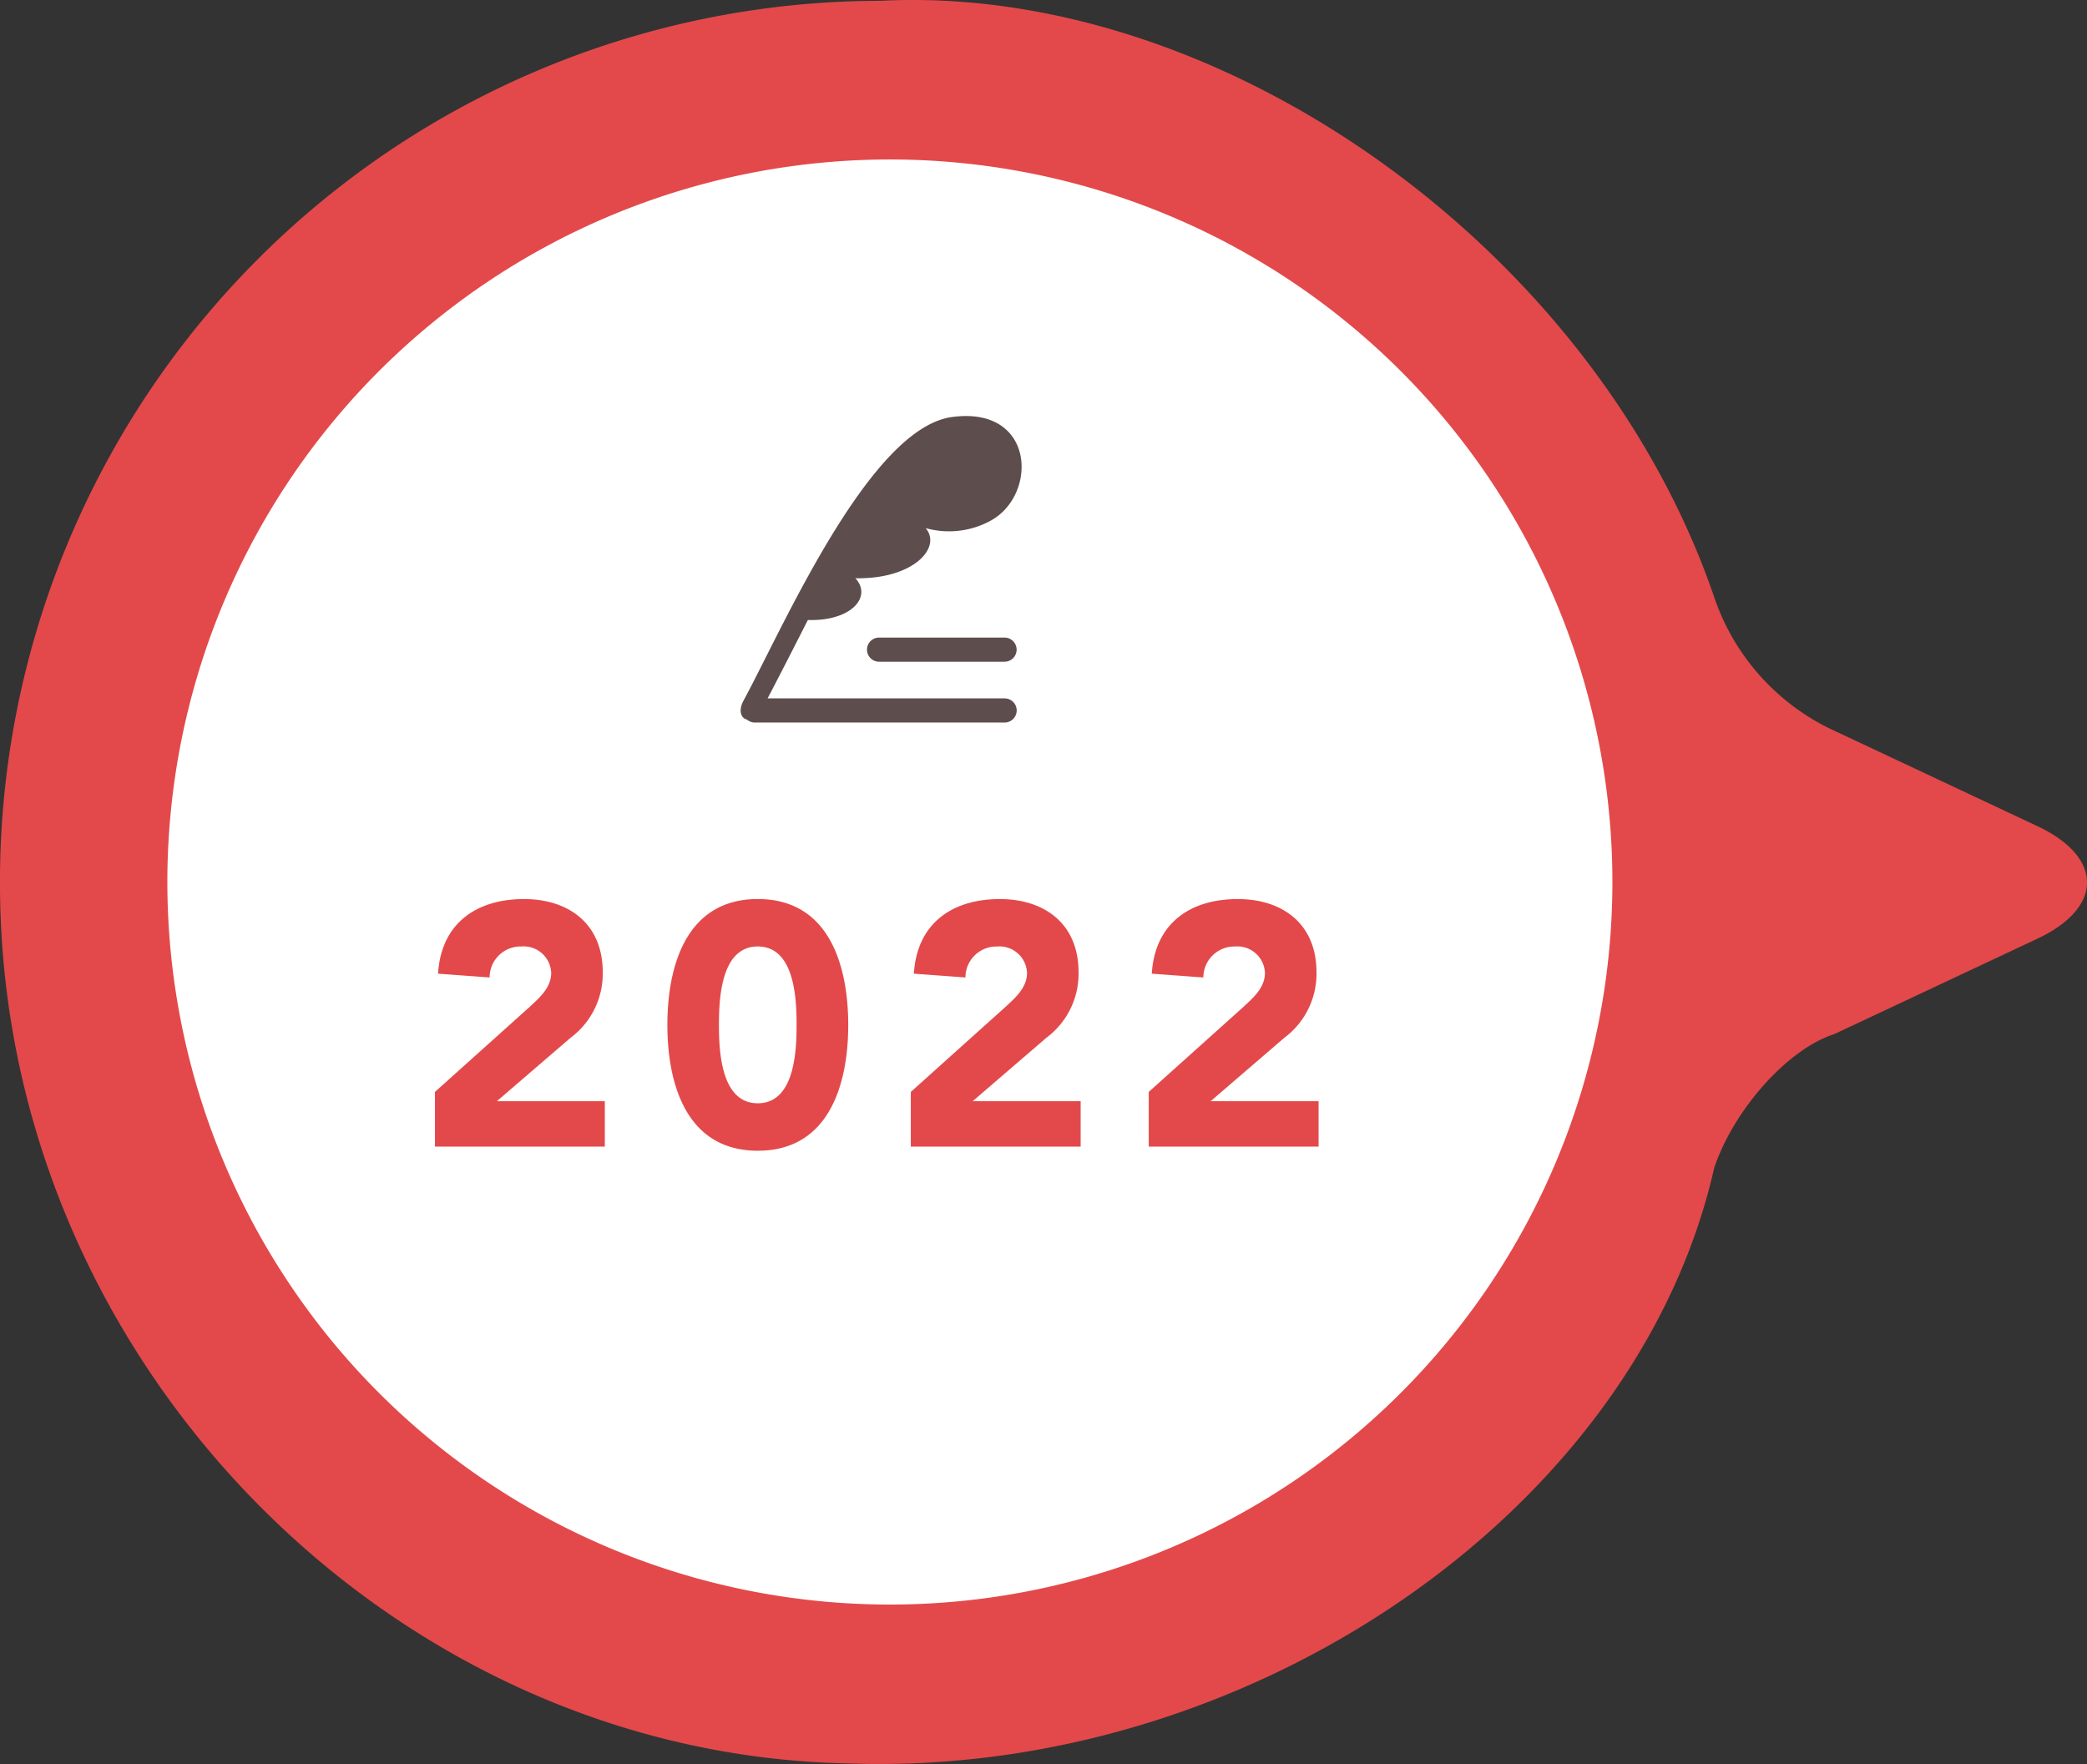 <svg xmlns="http://www.w3.org/2000/svg" width="188.165" height="159.035" viewBox="0 0 188.165 159.035"><rect x="0" y="0" width="188.165" height="159.035" fill="#333333" stroke="none"/><g transform="translate(-3.07 -27.317)"><path d="M166.684,77.341l18.3,8.6c5.959,2.8,5.959,7.342,0,10.142l-18.307,8.6c-4.166,1.331-9.014,6.717-10.829,12.035-6.992,30.986-41.962,55.037-78.108,53.721C37.456,169.667,3.266,135.791,1.375,94.78A79.454,79.454,0,0,1,80.7,11.528c30.9-1.574,64.575,22.578,75.2,53.94a20.5,20.5,0,0,0,10.778,11.873" transform="translate(1.783 15.861)" fill="#e3494a"/><path d="M137.9,82.626A65.142,65.142,0,1,1,72.758,17.485,65.14,65.14,0,0,1,137.9,82.626" transform="translate(10.544 24.21)" fill="#fff"/><path d="M1.519,0H16.833V-4.092H7.1l6.665-5.735a7.191,7.191,0,0,0,2.883-5.89c0-4.4-3.1-6.6-7.1-6.6-4.309,0-7.471,2.2-7.75,6.727l4.65.341A2.792,2.792,0,0,1,9.3-18.042,2.485,2.485,0,0,1,12-15.655c0,1.333-1.085,2.263-1.953,3.069L1.519-4.929ZM22.475-10.974c0,5.208,1.643,11.346,8.153,11.346s8.153-6.138,8.153-11.346S37.138-22.32,30.628-22.32,22.475-16.182,22.475-10.974Zm4.65,0c0-2.294.155-7.068,3.5-7.068s3.5,4.774,3.5,7.068-.155,7.068-3.5,7.068S27.125-8.68,27.125-10.974ZM44.423,0H59.737V-4.092H50l6.665-5.735a7.191,7.191,0,0,0,2.883-5.89c0-4.4-3.1-6.6-7.1-6.6-4.309,0-7.471,2.2-7.75,6.727l4.65.341a2.792,2.792,0,0,1,2.852-2.79,2.485,2.485,0,0,1,2.7,2.387c0,1.333-1.085,2.263-1.953,3.069L44.423-4.929ZM65.875,0H81.189V-4.092H71.455L78.12-9.827A7.191,7.191,0,0,0,81-15.717c0-4.4-3.1-6.6-7.1-6.6-4.309,0-7.471,2.2-7.75,6.727l4.65.341a2.792,2.792,0,0,1,2.852-2.79,2.485,2.485,0,0,1,2.7,2.387c0,1.333-1.085,2.263-1.953,3.069L65.875-4.929Z" transform="translate(40.766 130.691)" fill="#e3494a"/><g transform="translate(3 30.5)"><path d="M51.8,39.851H30.463c1.226-2.322,3.632-7.068,3.632-7.068,3.891.129,5.837-2.077,4.283-3.765,5.229.107,7.821-2.768,6.338-4.516a7.834,7.834,0,0,0,5.859-.672c4.283-2.337,4.023-10.382-3.505-9.342C39.61,15.515,31.815,33.561,28.3,40.04c-.508.937-.212,1.612.305,1.722a1.091,1.091,0,0,0,.706.267H51.8a1.089,1.089,0,1,0,0-2.177" transform="translate(38.813 19.93)" fill="#5d4d4d"/><path d="M33.915,22.772a1.089,1.089,0,1,0,0,2.177H45.16a1.089,1.089,0,1,0,0-2.177Z" transform="translate(45.446 31.527)" fill="#5d4d4d"/></g></g></svg>